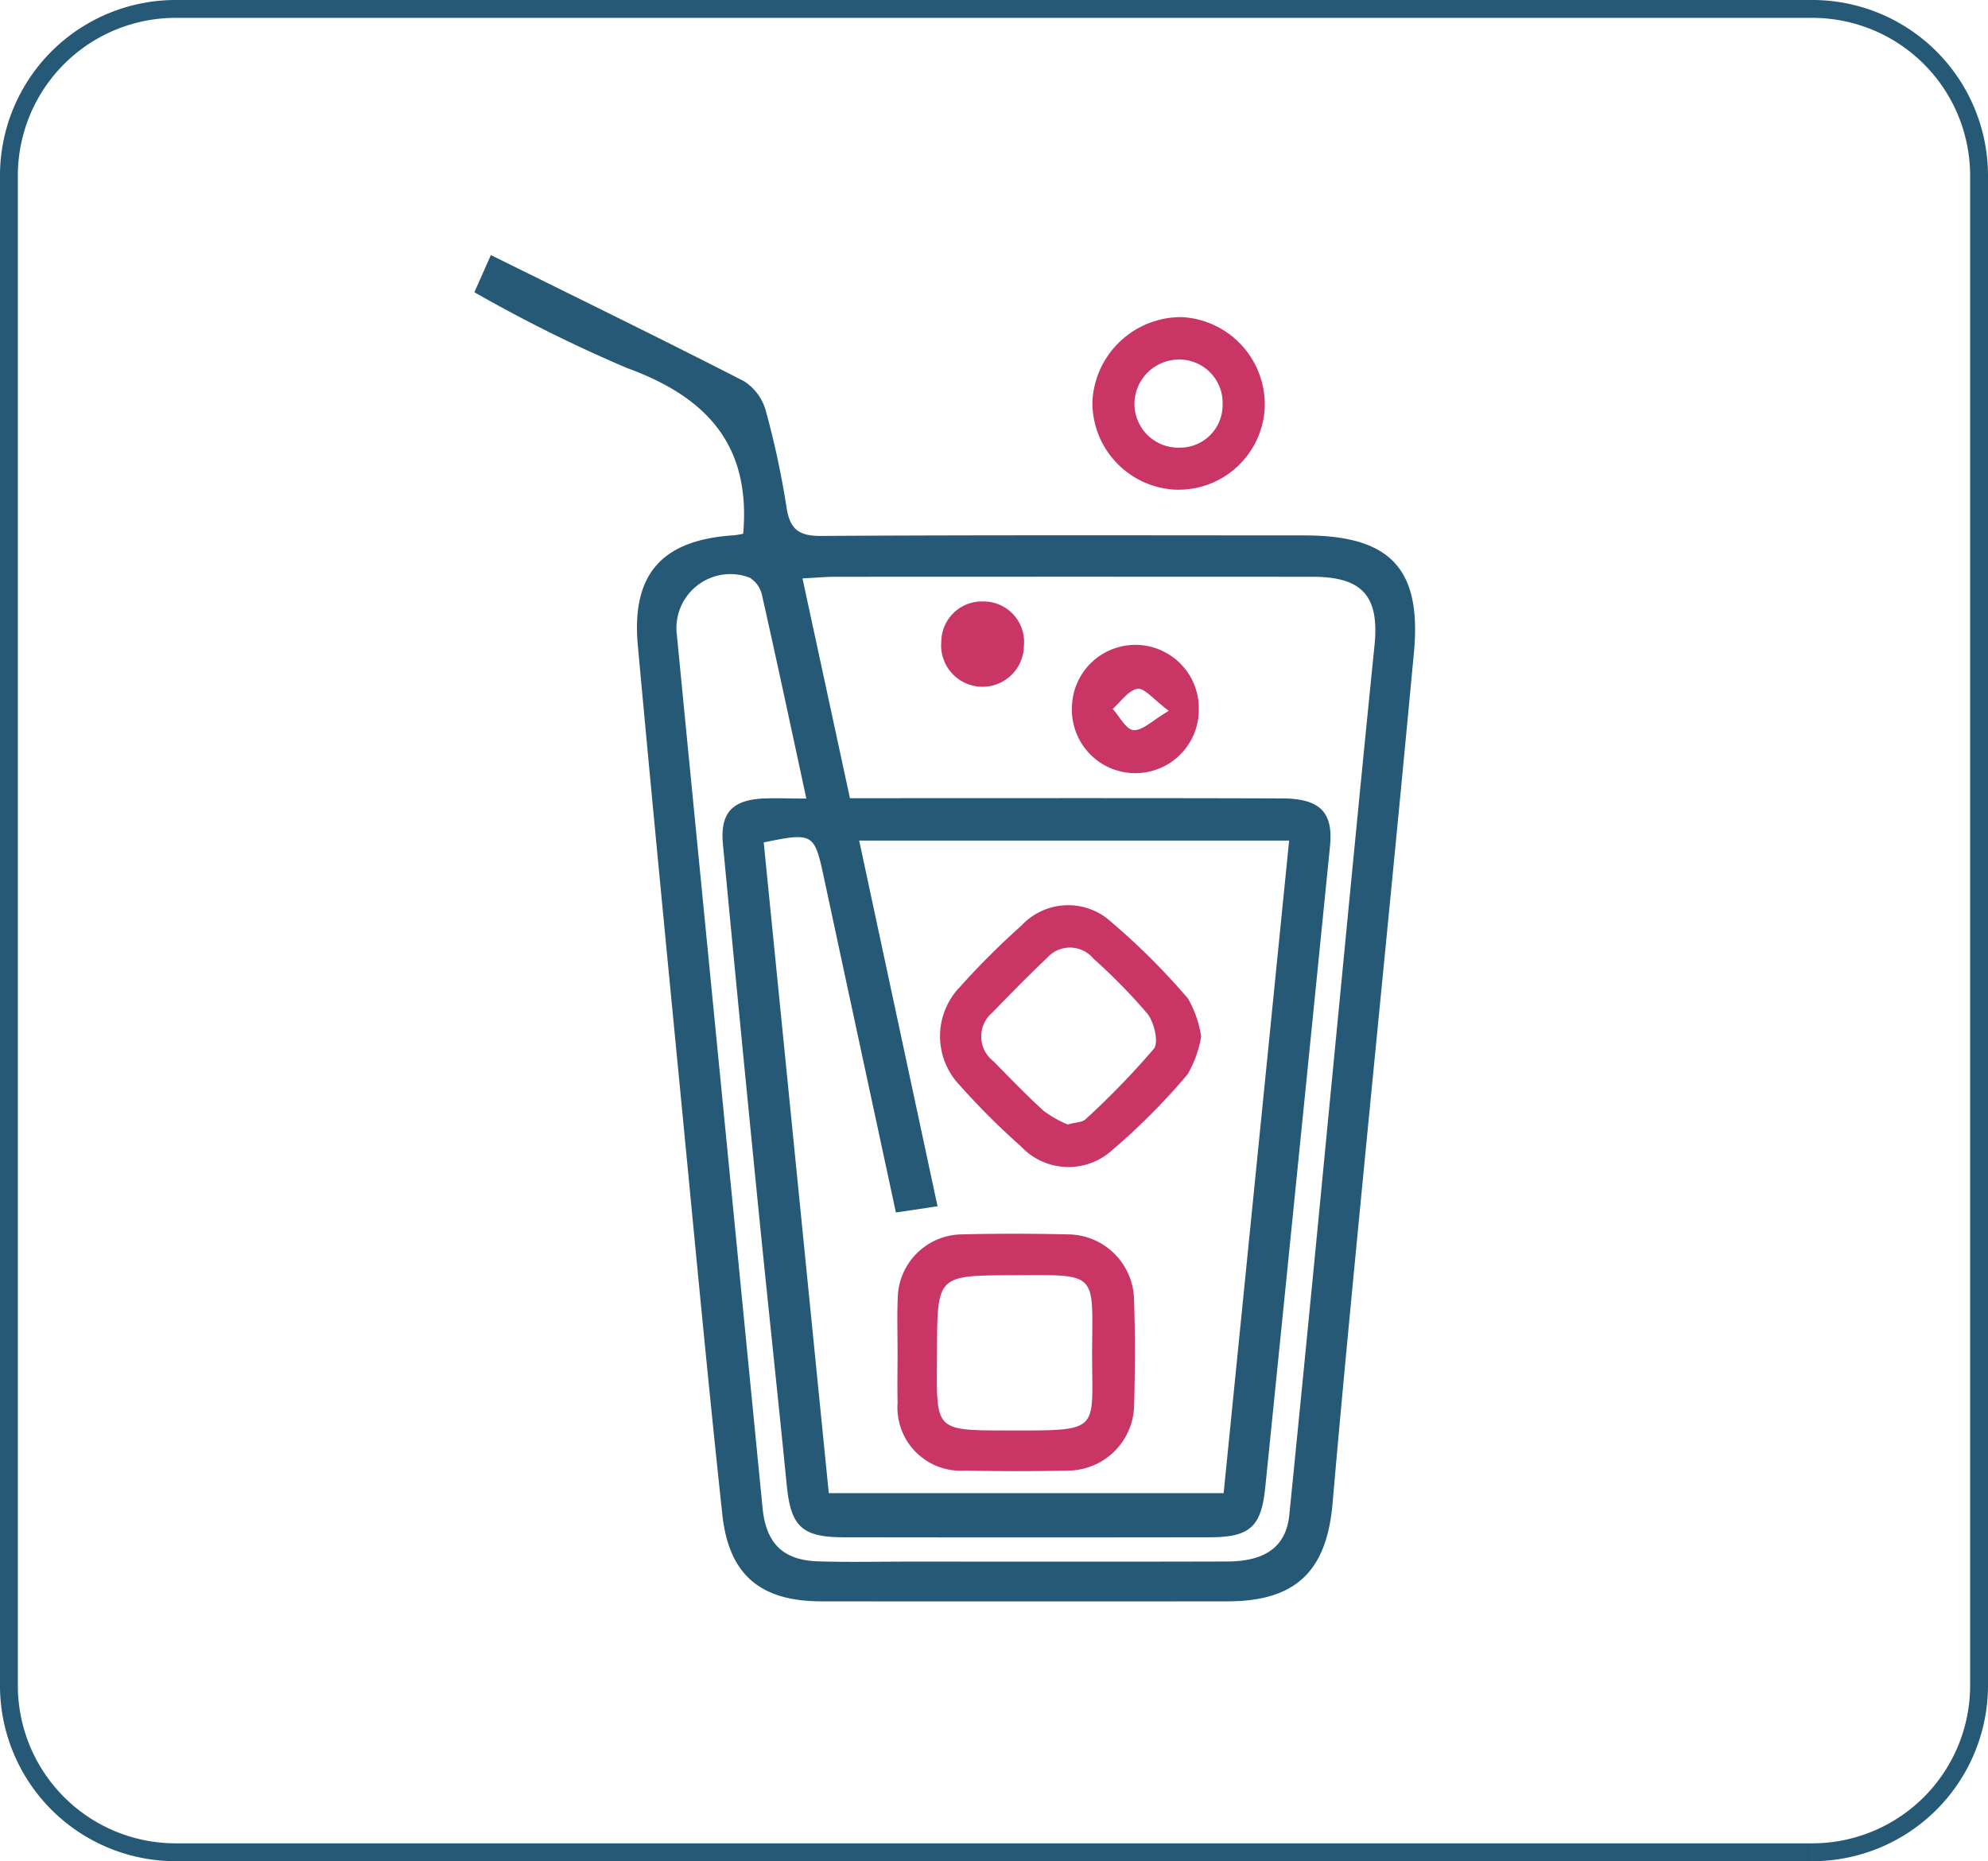<svg xmlns="http://www.w3.org/2000/svg" width="111.27" height="104.16" viewBox="0 0 111.27 104.16">
  <g id="Group_6272" data-name="Group 6272" transform="translate(-1196.582 -865.5)">
    <g id="Group_2488" data-name="Group 2488" transform="translate(1197.082 866)">
      <path id="Path_2012" data-name="Path 2012" d="M107.051,103.16h-91.6a9.335,9.335,0,0,1-9.334-9.336V9.334A9.333,9.333,0,0,1,15.452,0h91.6a9.335,9.335,0,0,1,9.336,9.334v84.49a9.338,9.338,0,0,1-9.336,9.336" transform="translate(-6.118)" fill="none" stroke="#265976" stroke-width="1"/>
    </g>
    <g id="Group_2531" data-name="Group 2531" transform="translate(1223.135 879.775)">
      <path id="Path_3914" data-name="Path 3914" d="M642.633,2459.751c.442-5.054-2.137-7.684-6.517-9.279a81.964,81.964,0,0,1-8.528-4.236l.923-2.081c4.792,2.373,9.508,4.67,14.174,7.063a2.872,2.872,0,0,1,1.218,1.667,48.542,48.542,0,0,1,1.159,5.412c.188,1.2.686,1.584,1.923,1.577,9.021-.055,18.042-.031,27.064-.029,4.783,0,6.566,1.84,6.126,6.549-.983,10.525-2.044,21.043-3.06,31.565-.516,5.346-1.03,10.694-1.493,16.047-.329,3.814-2.065,5.49-5.885,5.493q-11.364.01-22.727,0c-3.4-.005-5.178-1.465-5.544-4.855-.806-7.466-1.506-14.942-2.23-22.416-.847-8.74-1.7-17.478-2.5-26.22-.367-4,1.346-5.909,5.362-6.169A4.559,4.559,0,0,0,642.633,2459.751Zm1.149,17.275q1.819,18.2,3.642,36.416h22.1c1.224-12.2,2.44-24.3,3.666-36.519H649.125l4.386,20.466-2.33.348c-1.37-6.371-2.705-12.562-4.032-18.753C646.619,2476.51,646.545,2476.458,643.782,2477.026Zm2.386-2.455c-.868-4.016-1.646-7.679-2.47-11.331a1.552,1.552,0,0,0-.694-1.028,3.021,3.021,0,0,0-4.081,3.218q.335,3.451.673,6.9,2.061,20.964,4.12,41.93c.194,1.98,1.127,2.937,3.106,3,1.676.053,3.356.015,5.034.015,5.959,0,11.919.011,17.878-.007,2.154-.007,3.29-.856,3.465-2.6q1.065-10.611,2.083-21.224c.892-9.145,1.759-18.294,2.686-27.436.277-2.73-.641-3.845-3.449-3.847q-13.366-.008-26.731,0c-.55,0-1.1.053-1.836.09l2.656,12.3h2.163c7.348,0,14.7-.013,22.044.013,2.116.007,2.853.788,2.662,2.682q-1.8,17.941-3.623,35.878c-.223,2.2-.857,2.787-3.105,2.79q-10.241.015-20.482,0c-2.351,0-2.967-.616-3.193-2.894-.52-5.234-1.087-10.463-1.609-15.7q-1.007-10.091-1.965-20.187c-.164-1.739.5-2.467,2.224-2.563C644.465,2474.537,645.21,2474.571,646.168,2474.571Z" transform="translate(-627.589 -2444.156)" fill="#265976"/>
      <path id="Path_3915" data-name="Path 3915" d="M736.86,2459.216a4.83,4.83,0,0,1-5.071,4.584,4.882,4.882,0,0,1-4.574-4.939,4.973,4.973,0,0,1,5.017-4.715A4.9,4.9,0,0,1,736.86,2459.216Zm-4.769,2.235a2.381,2.381,0,0,0,2.411-2.413,2.426,2.426,0,0,0-2.5-2.517,2.5,2.5,0,0,0-2.434,2.429A2.455,2.455,0,0,0,732.09,2461.451Z" transform="translate(-692.625 -2450.674)" fill="#c93665"/>
      <path id="Path_3916" data-name="Path 3916" d="M695.789,2608.6c0-1.038-.033-2.078.009-3.114a3.634,3.634,0,0,1,3.522-3.543c2.017-.053,4.038-.047,6.055,0a3.721,3.721,0,0,1,3.649,3.643c.067,1.958.058,3.922.005,5.881a3.722,3.722,0,0,1-3.77,3.694c-1.9.042-3.807.037-5.709,0a3.539,3.539,0,0,1-3.76-3.793C695.77,2610.442,695.787,2609.519,695.789,2608.6Zm10.888-.025c.016-4.557.4-4.369-4.431-4.348-4.246.019-4.233,0-4.25,4.252-.017,4.6-.295,4.426,4.393,4.437C707.206,2612.922,706.672,2612.889,706.677,2608.571Z" transform="translate(-672.104 -2547.136)" fill="#c93665"/>
      <path id="Path_3917" data-name="Path 3917" d="M717.275,2556.3a6.31,6.31,0,0,1-.759,2.111,36.709,36.709,0,0,1-4.4,4.395,3.637,3.637,0,0,1-4.922-.357,40.849,40.849,0,0,1-3.436-3.429,3.972,3.972,0,0,1,.027-5.512,43.978,43.978,0,0,1,3.438-3.429,3.572,3.572,0,0,1,4.776-.4,38.319,38.319,0,0,1,4.541,4.494A6.1,6.1,0,0,1,717.275,2556.3Zm-7.464,4.918c.46-.127.815-.117.992-.29a45.258,45.258,0,0,0,3.825-3.947c.283-.353.018-1.482-.363-1.964a31.742,31.742,0,0,0-3.017-3.078,1.708,1.708,0,0,0-2.6-.04c-1.046.987-2.051,2.019-3.054,3.05a1.746,1.746,0,0,0,.057,2.73c.925.946,1.843,1.9,2.825,2.79A6.3,6.3,0,0,0,709.811,2561.222Z" transform="translate(-676.598 -2512.563)" fill="#c93665"/>
      <path id="Path_3918" data-name="Path 3918" d="M731.024,2510.644a3.552,3.552,0,1,1-7.1-.18,3.55,3.55,0,0,1,7.1.18Zm-1.679.051c-.857-.636-1.358-1.29-1.753-1.231-.507.076-.929.724-1.388,1.124.387.423.755,1.162,1.166,1.188C727.876,2511.806,728.417,2511.24,729.346,2510.695Z" transform="translate(-690.479 -2485.189)" fill="#c93665"/>
      <path id="Path_3919" data-name="Path 3919" d="M705.216,2499.993a2.266,2.266,0,0,1,2.264,2.491,2.317,2.317,0,1,1-4.623-.258A2.268,2.268,0,0,1,705.216,2499.993Z" transform="translate(-676.724 -2480.607)" fill="#c93665"/>
    </g>
  </g>
</svg>
